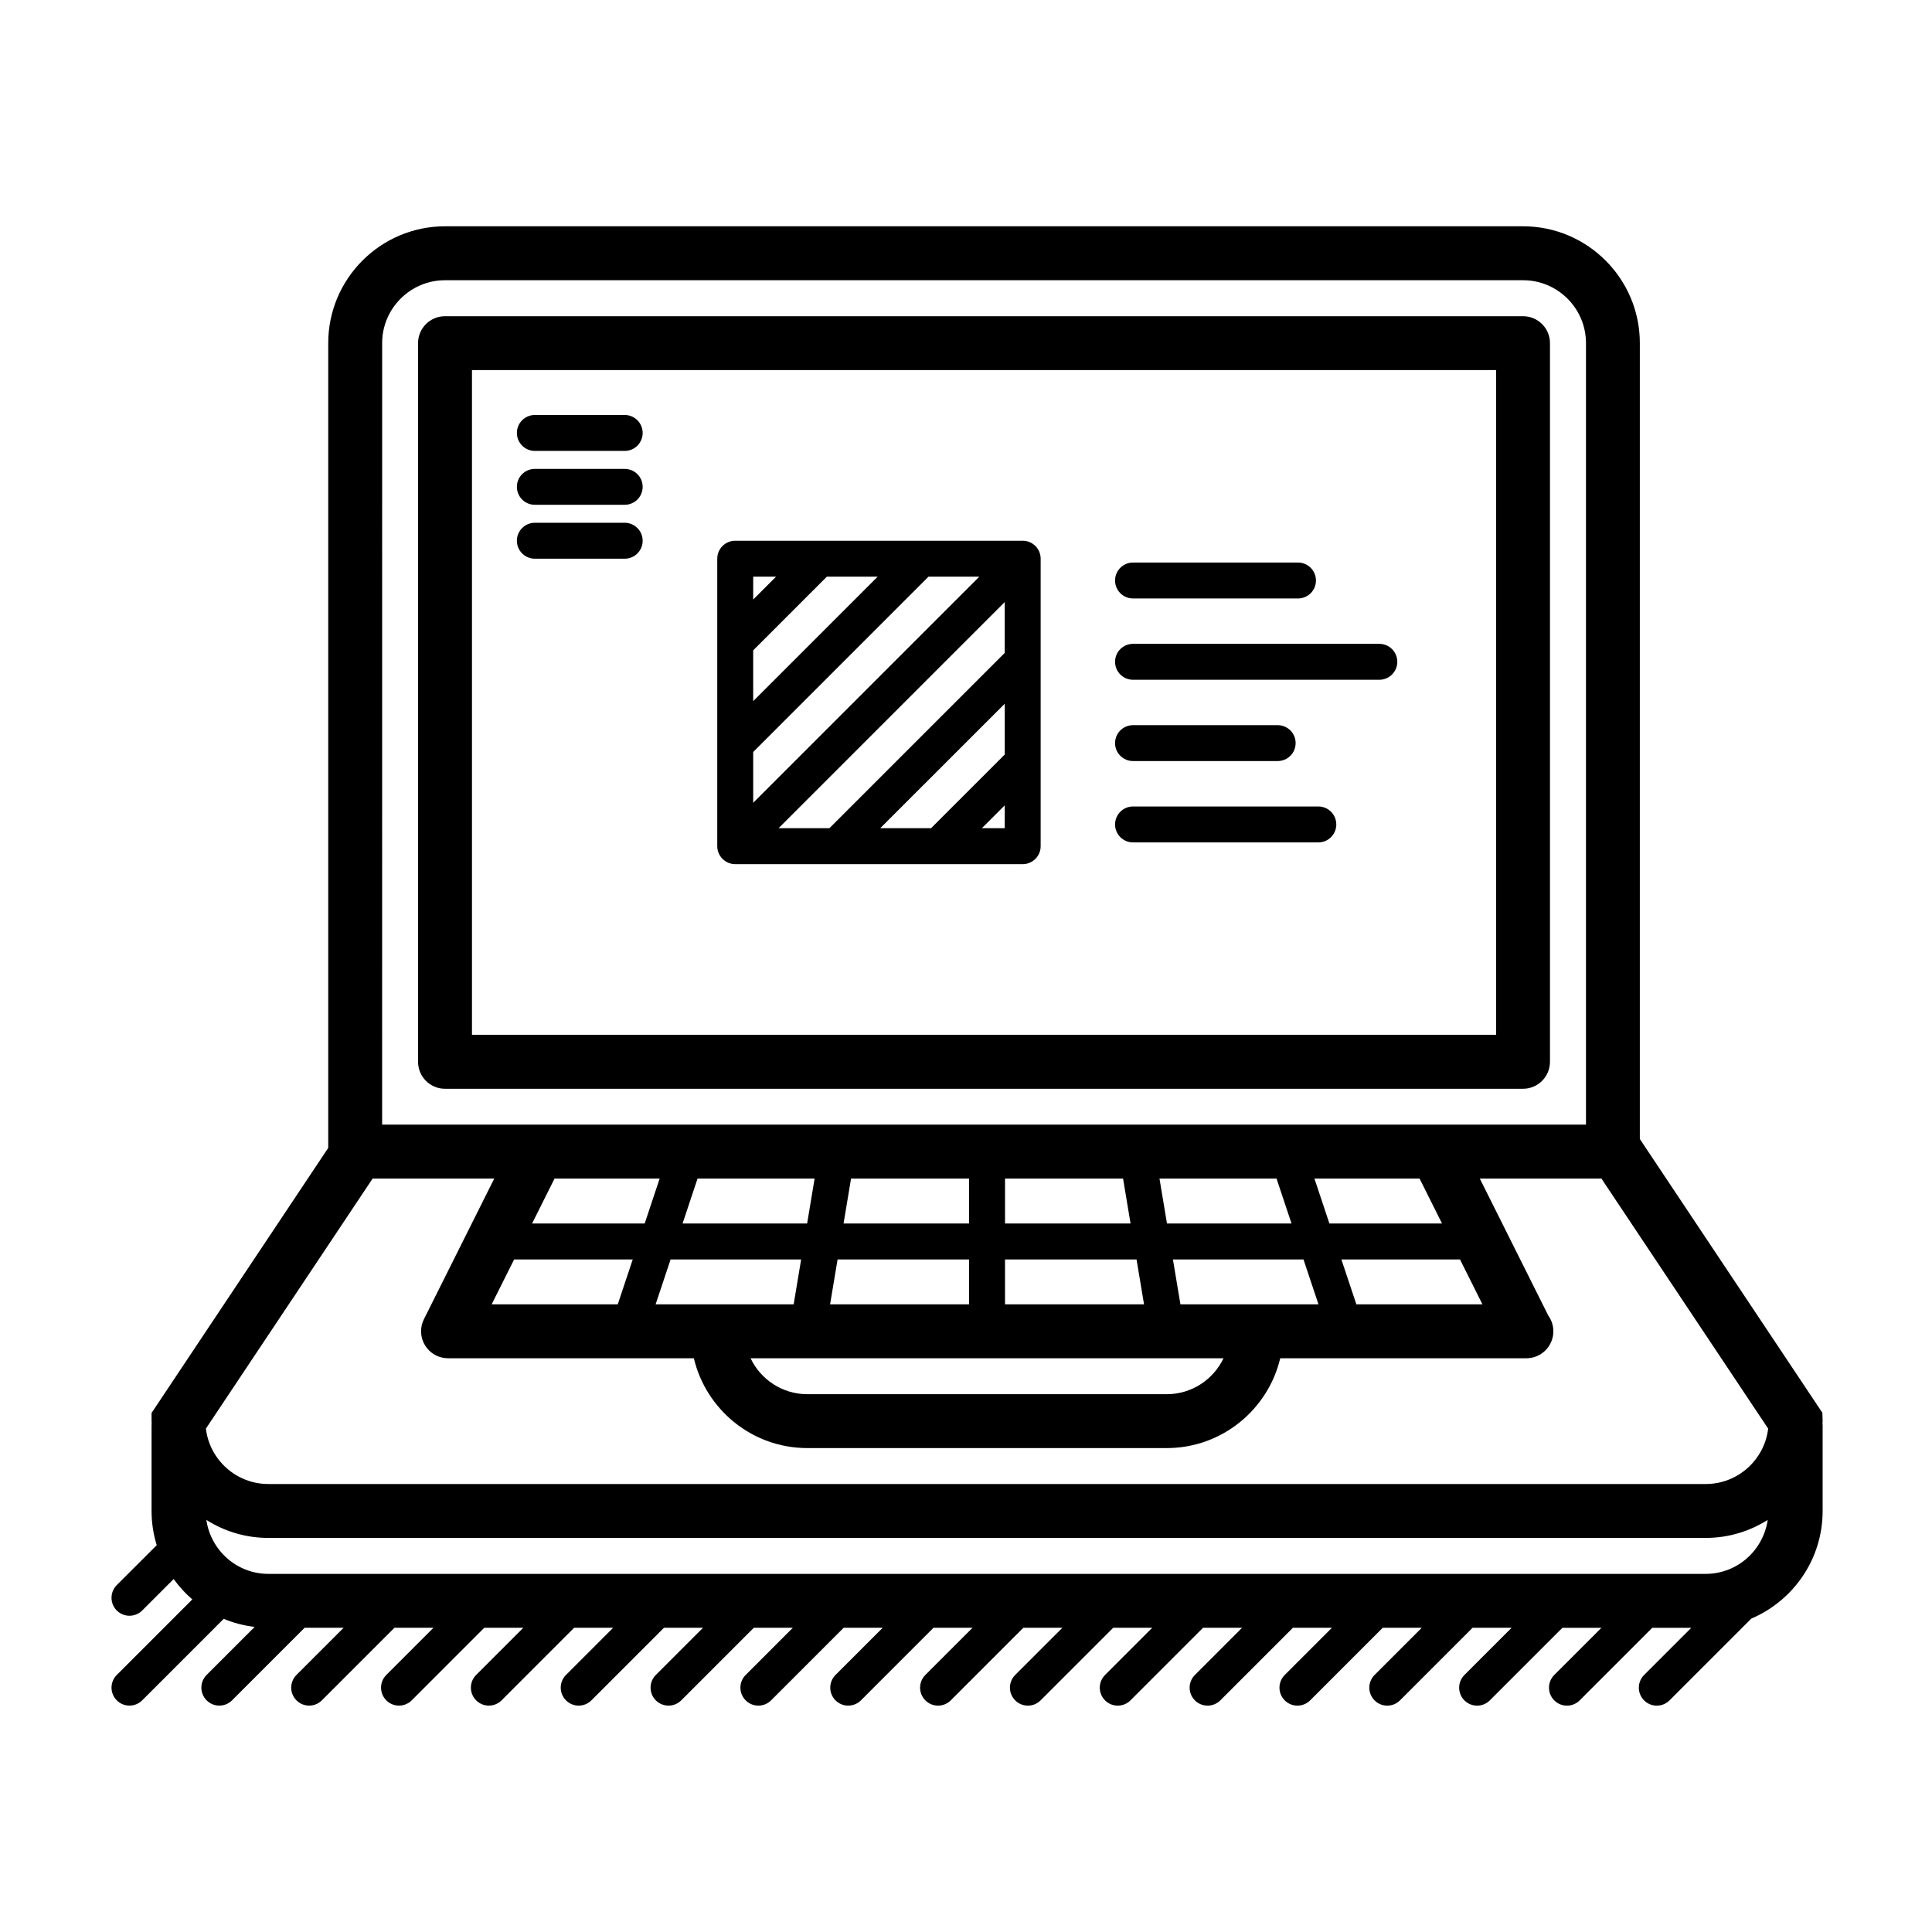 <?xml version="1.0" encoding="UTF-8"?>
<!-- Uploaded to: SVG Repo, www.svgrepo.com, Generator: SVG Repo Mixer Tools -->
<svg fill="#000000" width="800px" height="800px" version="1.1" viewBox="144 144 512 512" xmlns="http://www.w3.org/2000/svg">
 <path d="m554.76 425.39v-190.46c0-3.934-3.195-7.133-7.141-7.133h-285.69c-3.945 0-7.141 3.199-7.141 7.133v190.46c0 3.945 3.195 7.144 7.141 7.144h285.69c3.945 0 7.137-3.199 7.137-7.144zm-14.281-7.144h-271.4v-176.18h271.41v176.18zm86.504 100.21-48.41-72.609v-210.93c0-17.062-13.887-30.949-30.949-30.949h-285.69c-17.062 0-30.949 13.887-30.949 30.949v213.29l-46.82 70.242v2.168c0 0.238 0.031 0.473 0.035 0.711-0.004 0.125-0.035 0.238-0.035 0.363v22.73c0 3.148 0.48 6.195 1.367 9.062l-10.586 10.578c-1.859 1.859-1.859 4.883 0 6.742 0.934 0.926 2.152 1.387 3.367 1.387s2.434-0.465 3.367-1.387l8.34-8.344c1.438 1.988 3.09 3.809 4.941 5.402l-20.016 20.016c-1.859 1.859-1.859 4.871 0 6.731 0.934 0.938 2.152 1.395 3.367 1.395s2.434-0.465 3.367-1.395l21.598-21.598c2.578 1.074 5.336 1.797 8.207 2.137l-12.73 12.73c-1.859 1.859-1.859 4.871 0 6.731 0.934 0.938 2.144 1.395 3.367 1.395 1.219 0 2.434-0.465 3.367-1.395l19.234-19.234h10.344l-12.504 12.504c-1.859 1.859-1.859 4.871 0 6.731 0.934 0.938 2.144 1.395 3.367 1.395 1.219 0 2.438-0.465 3.367-1.395l19.234-19.234h10.34l-12.5 12.504c-1.859 1.859-1.859 4.871 0 6.731 0.934 0.938 2.144 1.395 3.367 1.395 1.219 0 2.438-0.465 3.367-1.395l19.234-19.234h10.344l-12.504 12.504c-1.859 1.859-1.859 4.871 0 6.731 0.934 0.938 2.152 1.395 3.367 1.395 1.215 0 2.434-0.465 3.367-1.395l19.234-19.234h10.344l-12.504 12.504c-1.859 1.859-1.859 4.871 0 6.731 0.934 0.938 2.144 1.395 3.367 1.395 1.219 0 2.434-0.465 3.367-1.395l19.234-19.234h10.344l-12.504 12.504c-1.859 1.859-1.859 4.871 0 6.731 0.934 0.938 2.144 1.395 3.367 1.395 1.219 0 2.438-0.465 3.367-1.395l19.234-19.234h10.34l-12.5 12.504c-1.859 1.859-1.859 4.871 0 6.731 0.934 0.938 2.144 1.395 3.367 1.395 1.219 0 2.438-0.465 3.367-1.395l19.234-19.234h10.344l-12.504 12.504c-1.859 1.859-1.859 4.871 0 6.731 0.934 0.938 2.152 1.395 3.367 1.395s2.434-0.465 3.367-1.395l19.234-19.234h10.344l-12.504 12.504c-1.859 1.859-1.859 4.871 0 6.731 0.934 0.938 2.144 1.395 3.367 1.395 1.219 0 2.434-0.465 3.367-1.395l19.234-19.234h10.344l-12.504 12.504c-1.859 1.859-1.859 4.871 0 6.731 0.934 0.938 2.144 1.395 3.367 1.395 1.219 0 2.438-0.465 3.367-1.395l19.234-19.234h10.344l-12.5 12.504c-1.863 1.859-1.863 4.871 0 6.731 0.934 0.938 2.144 1.395 3.367 1.395 1.219 0 2.434-0.465 3.367-1.395l19.234-19.234h10.344l-12.504 12.504c-1.859 1.859-1.859 4.871 0 6.731 0.934 0.938 2.152 1.395 3.367 1.395s2.434-0.465 3.367-1.395l19.234-19.234h10.344l-12.504 12.504c-1.859 1.859-1.859 4.871 0 6.731 0.934 0.938 2.144 1.395 3.367 1.395 1.219 0 2.434-0.465 3.367-1.395l19.234-19.234h10.34l-12.5 12.504c-1.859 1.859-1.859 4.871 0 6.731 0.934 0.938 2.144 1.395 3.367 1.395 1.219 0 2.438-0.465 3.367-1.395l19.234-19.234h10.344l-12.504 12.504c-1.859 1.859-1.859 4.871 0 6.731 0.934 0.938 2.152 1.395 3.367 1.395s2.434-0.465 3.367-1.395l19.234-19.234h10.344l-12.504 12.504c-1.859 1.859-1.859 4.871 0 6.731 0.934 0.938 2.144 1.395 3.367 1.395 1.219 0 2.434-0.465 3.367-1.395l19.234-19.234h10.344l-12.504 12.504c-1.859 1.859-1.859 4.871 0 6.731 0.934 0.938 2.144 1.395 3.367 1.395 1.219 0 2.438-0.465 3.367-1.395l21.684-21.68c11.094-4.715 18.895-15.715 18.895-28.504v-22.742c0-0.117-0.031-0.238-0.039-0.352 0.004-0.238 0.039-0.473 0.039-0.711l-0.07-2.172zm-30.949 42.637h-380.92c-8.375 0-15.262-6.238-16.426-14.297 4.766 3.012 10.387 4.769 16.426 4.769h380.92c6.035 0 11.652-1.762 16.426-4.769-1.172 8.055-8.055 14.297-16.426 14.297zm-350.76-326.17c0-9.18 7.477-16.66 16.668-16.66h285.69c9.191 0 16.668 7.477 16.668 16.66v207.12h-319.03zm211.55 254.74-1.984-11.895h34.598l3.969 11.895zm-139.08 0 3.969-11.895h34.598l-1.984 11.895zm164.55-33.328 3.969 11.906h-33.004l-1.984-11.906zm-40.672 0 1.984 11.906h-33.266v-11.906zm-77.641 33.328 1.984-11.895h34.848v11.895zm46.359-11.895h34.855l1.984 11.895h-36.84zm-9.523-9.527h-33.266l1.984-11.906h31.277v11.906zm-42.918 0h-33.012l3.969-11.906h31.023zm-43.051 0h-29.844l5.953-11.906h27.859zm-34.602 9.527h31.434l-3.969 11.895h-33.418zm188 26.184c-2.68 5.629-8.422 9.527-15.059 9.527h-95.223c-6.637 0-12.379-3.894-15.055-9.527zm35.203-14.289-3.969-11.895h31.434l5.949 11.895zm-7.144-21.422-3.969-11.906h27.867l5.949 11.906zm-253.56-11.906h32.234l-18.641 37.273c-1.109 2.211-0.988 4.852 0.316 6.957 1.301 2.106 3.598 3.387 6.074 3.387h65.148c3.234 13.629 15.48 23.805 30.082 23.805h95.23c14.602 0 26.848-10.176 30.086-23.805h65.141c0.031-0.012 0.059 0 0.098 0 3.945 0 7.141-3.199 7.141-7.144 0-1.547-0.488-2.973-1.324-4.141l-18.164-36.328h32.234l44.18 66.262c-0.984 8.266-8.031 14.68-16.547 14.68l-380.92-0.004c-8.516 0-15.562-6.414-16.547-14.68zm38.234-197.6c0-2.637 2.133-4.762 4.762-4.762h23.809c2.625 0 4.762 2.125 4.762 4.762 0 2.625-2.133 4.762-4.762 4.762h-23.809c-2.625 0-4.762-2.137-4.762-4.762zm0 14.277c0-2.625 2.133-4.75 4.762-4.75h23.809c2.625 0 4.762 2.125 4.762 4.75 0 2.637-2.133 4.762-4.762 4.762h-23.809c-2.625 0-4.762-2.125-4.762-4.762zm0 14.289c0-2.625 2.133-4.762 4.762-4.762h23.809c2.625 0 4.762 2.137 4.762 4.762 0 2.637-2.133 4.762-4.762 4.762h-23.809c-2.625 0-4.762-2.129-4.762-4.762zm57.863 85.707h76.18c2.625 0 4.762-2.125 4.762-4.762v-76.184c0-1.219-0.465-2.438-1.395-3.367-0.934-0.938-2.144-1.395-3.367-1.395h-76.18c-2.629 0-4.762 2.137-4.762 4.762v76.18c0 1.219 0.465 2.438 1.395 3.367 0.93 0.934 2.148 1.398 3.367 1.398zm71.422-9.527h-6.062l6.062-6.051zm0-19.523-19.523 19.523h-13.469l32.996-32.984v13.461zm0-26.934-46.461 46.457h-13.469l59.93-59.93zm-66.66-20.203h6.062l-6.062 6.062zm0 19.523 19.523-19.523h13.469l-32.996 32.996v-13.473zm0 26.945 46.457-46.465h13.469l-59.926 59.926zm95.898-23.902c0-2.637 2.133-4.762 4.762-4.762h65.27c2.625 0 4.762 2.125 4.762 4.762 0 2.625-2.133 4.762-4.762 4.762h-65.266c-2.629 0-4.766-2.137-4.766-4.762zm0 21.539c0-2.625 2.133-4.75 4.762-4.75h38.328c2.629 0 4.762 2.125 4.762 4.75 0 2.637-2.133 4.762-4.762 4.762h-38.328c-2.625 0.004-4.762-2.121-4.762-4.762zm0-43.086c0-2.625 2.133-4.762 4.762-4.762h43.715c2.629 0 4.762 2.137 4.762 4.762 0 2.637-2.133 4.762-4.762 4.762h-43.715c-2.625 0-4.762-2.129-4.762-4.762zm0 64.648c0-2.637 2.133-4.762 4.762-4.762h49.105c2.629 0 4.762 2.125 4.762 4.762 0 2.625-2.133 4.762-4.762 4.762h-49.105c-2.625 0-4.762-2.137-4.762-4.762z"/>
</svg>